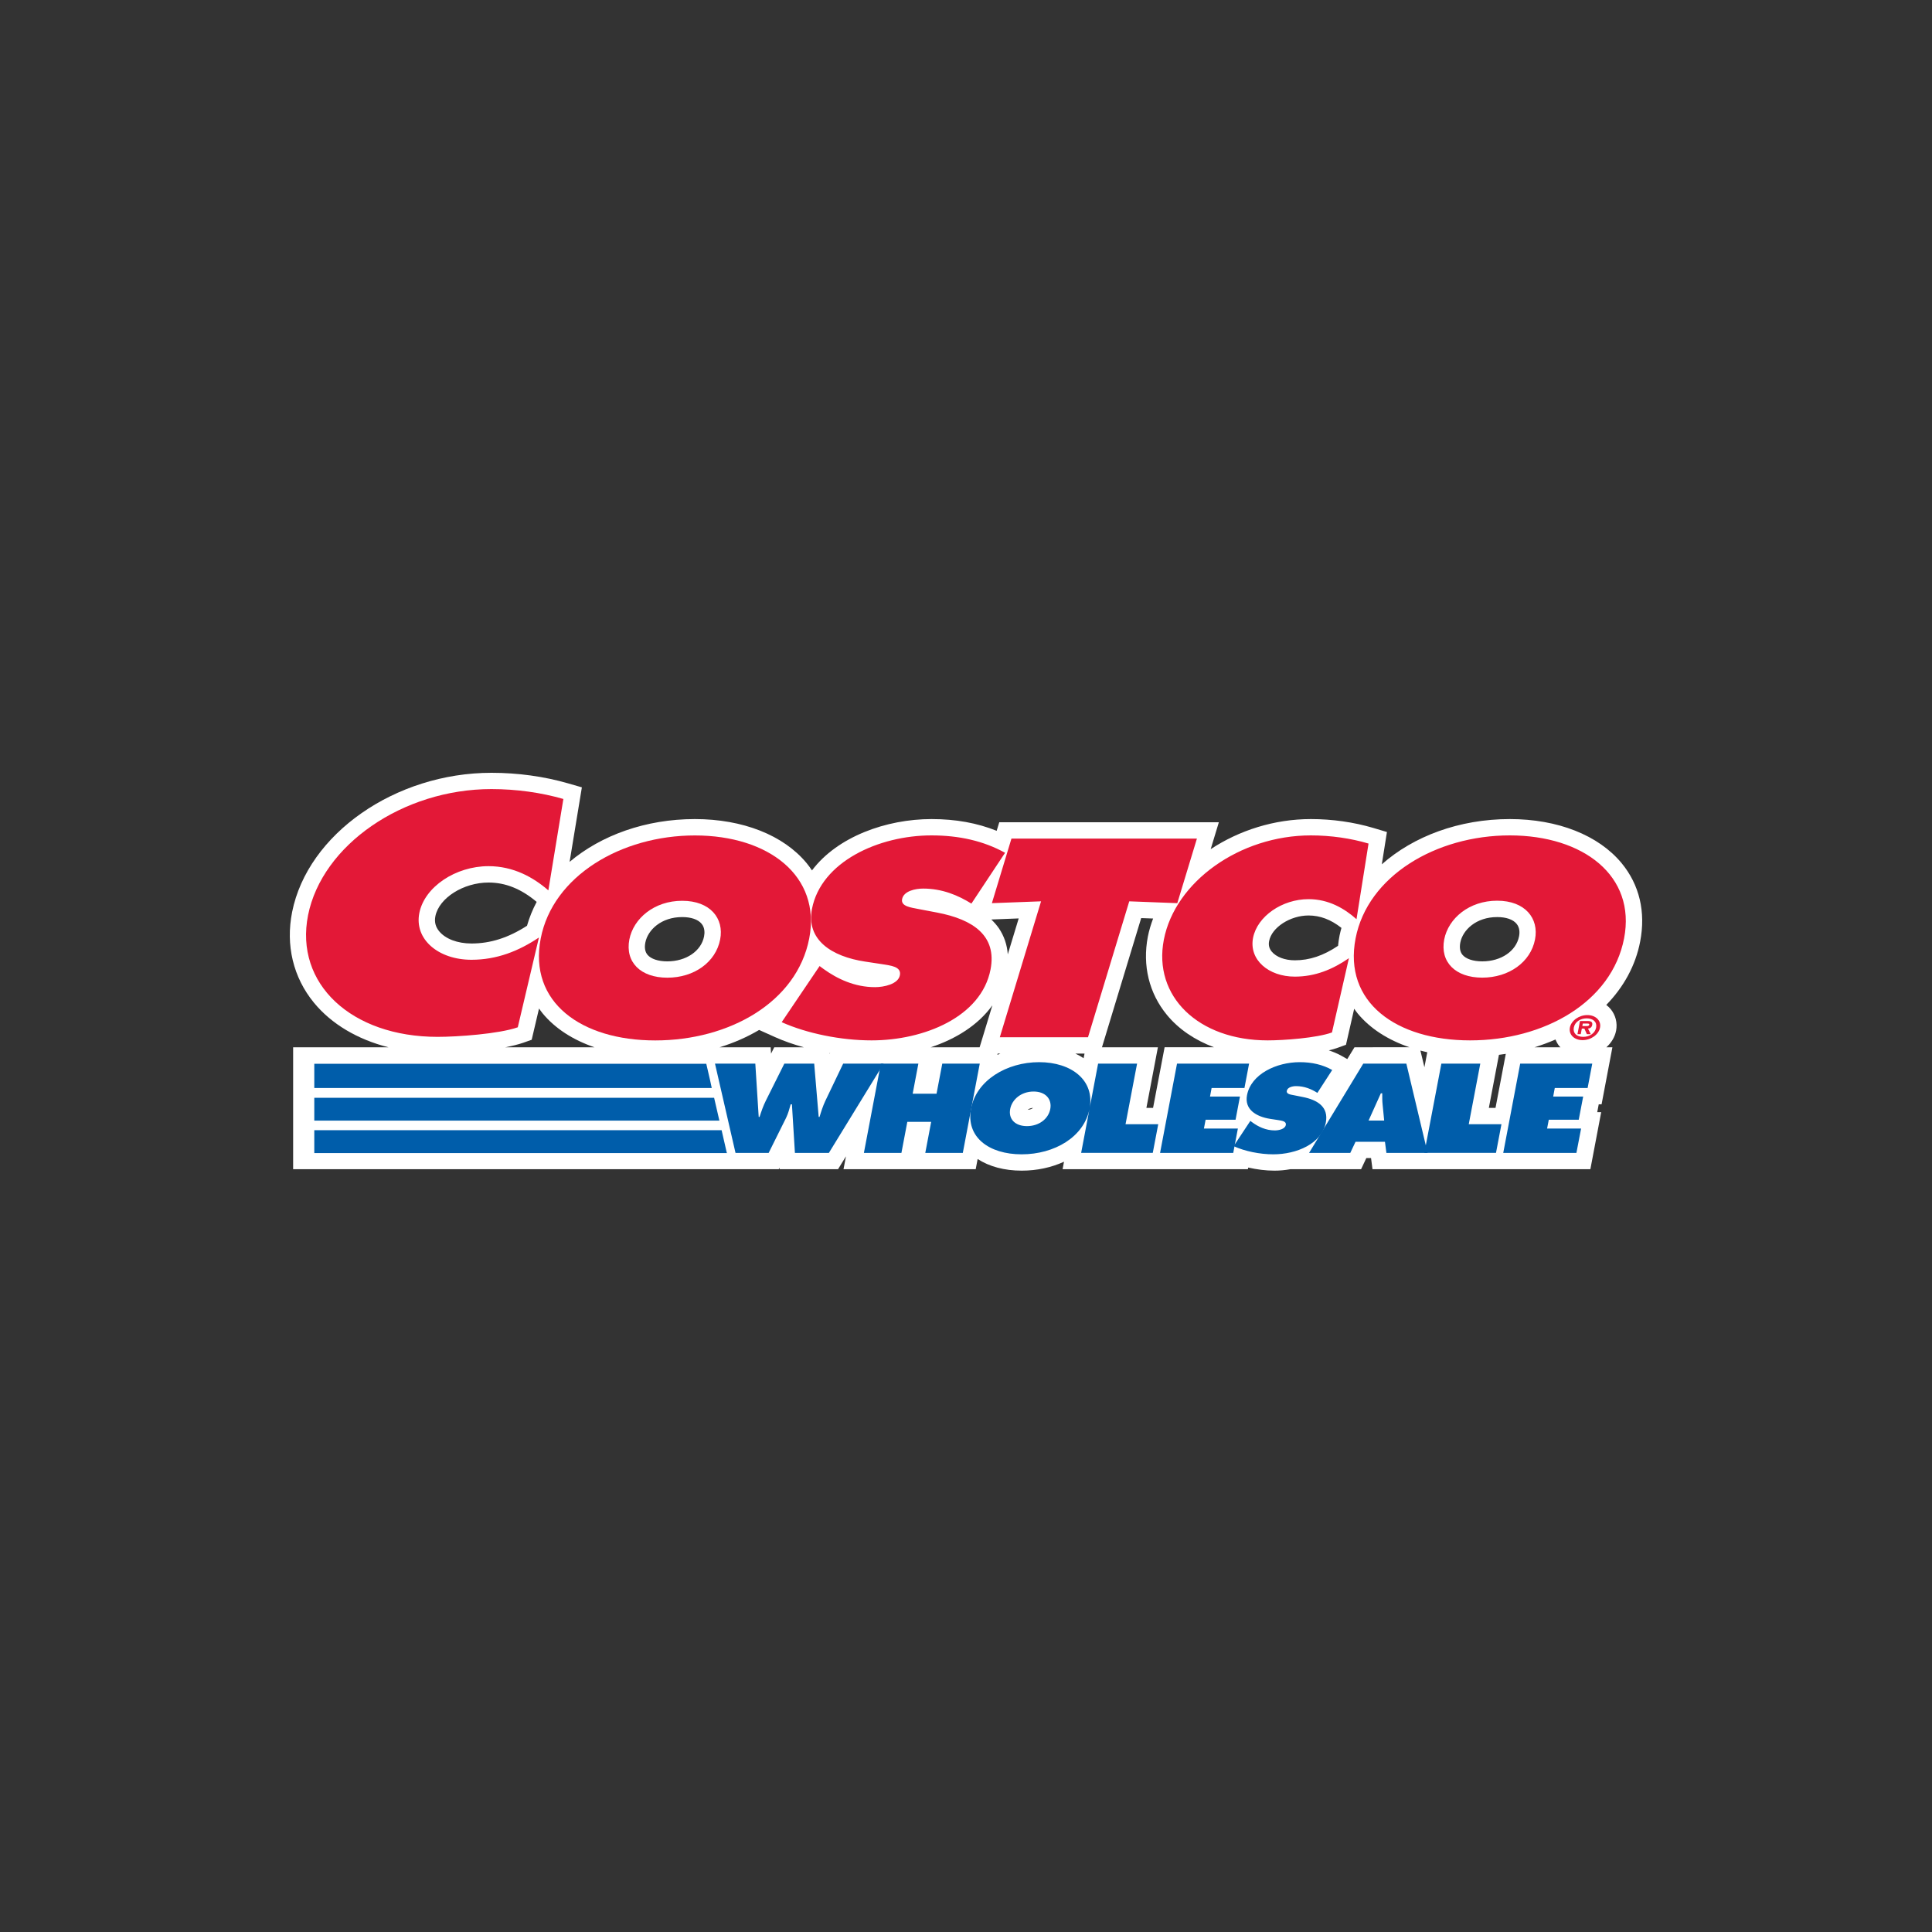 <svg width="40" height="40" viewBox="0 0 40 40" fill="none" xmlns="http://www.w3.org/2000/svg">
<rect x="0" y="0" width="40" height="40" fill="#333333" stroke="none"/>
<path d="M33.574 17.871C33.095 17.291 32.251 16.958 31.259 16.958C30.209 16.958 29.263 17.315 28.609 17.895L28.715 17.226L28.431 17.141C28.03 17.022 27.583 16.958 27.141 16.958C26.381 16.958 25.654 17.193 25.066 17.581L25.235 17.024H20.689L20.635 17.201C20.231 17.039 19.787 16.958 19.286 16.958C18.35 16.958 17.337 17.322 16.811 18.021C16.777 17.97 16.741 17.919 16.701 17.871C16.222 17.291 15.378 16.958 14.386 16.958C13.367 16.958 12.445 17.294 11.793 17.844L12.047 16.301L11.759 16.218C11.266 16.075 10.719 16 10.176 16C8.184 16 6.37 17.266 6.048 18.883C5.911 19.57 6.071 20.237 6.499 20.759C6.864 21.203 7.403 21.521 8.043 21.683H6.069V24.207H16.123L16.139 24.177L16.141 24.207H17.351L17.515 23.94L17.464 24.207H20.201L20.241 23.996C20.481 24.152 20.793 24.237 21.153 24.237C21.474 24.237 21.772 24.17 22.029 24.052L22 24.207H25.836L25.843 24.173C26.021 24.213 26.207 24.237 26.386 24.237C26.494 24.237 26.606 24.227 26.717 24.207H28.18L28.288 23.977H28.386L28.416 24.207H32.927L33.151 23.026H33.069L33.1 22.864H33.159L33.383 21.683H33.258C33.36 21.591 33.434 21.472 33.46 21.338C33.49 21.178 33.449 21.015 33.346 20.891C33.319 20.859 33.289 20.831 33.256 20.806C33.614 20.438 33.862 19.994 33.958 19.493C34.076 18.88 33.943 18.319 33.574 17.871ZM30.963 22.938H30.825L31.034 21.839C31.082 21.833 31.129 21.826 31.176 21.819L30.963 22.938ZM27.735 19.365C27.72 19.438 27.71 19.511 27.703 19.582C27.399 19.786 27.114 19.882 26.808 19.882C26.602 19.882 26.423 19.814 26.33 19.702C26.277 19.638 26.259 19.566 26.276 19.483C26.33 19.201 26.712 18.954 27.092 18.954C27.33 18.954 27.554 19.038 27.773 19.211C27.76 19.262 27.745 19.312 27.735 19.365ZM28.043 21.683L27.894 21.927L27.771 21.858C27.69 21.812 27.602 21.777 27.512 21.747C27.578 21.731 27.64 21.713 27.693 21.694L27.867 21.631L28.037 20.885C28.06 20.917 28.082 20.95 28.107 20.98C28.364 21.292 28.734 21.53 29.181 21.682L28.043 21.683ZM29.55 21.786L29.491 22.096L29.408 21.751C29.455 21.764 29.502 21.775 29.55 21.786ZM30.997 18.987C31.183 18.987 31.325 19.036 31.399 19.126C31.467 19.208 31.465 19.313 31.45 19.387C31.391 19.691 31.079 19.904 30.689 19.904C30.5 19.904 30.35 19.854 30.278 19.767C30.229 19.706 30.214 19.622 30.234 19.515C30.285 19.253 30.563 18.987 30.997 18.987ZM22.435 21.909C22.382 21.873 22.324 21.841 22.264 21.813H22.454L22.435 21.909ZM21.389 22.938C21.364 22.959 21.324 22.974 21.278 22.977C21.302 22.956 21.339 22.94 21.389 22.938ZM21.091 19.015L20.865 19.759C20.851 19.56 20.789 19.38 20.681 19.219C20.636 19.154 20.583 19.094 20.524 19.037L21.091 19.015ZM14.577 19.387C14.518 19.691 14.205 19.904 13.816 19.904C13.627 19.904 13.477 19.854 13.405 19.767C13.355 19.706 13.34 19.622 13.361 19.515C13.412 19.253 13.69 18.987 14.124 18.987C14.309 18.987 14.452 19.036 14.526 19.126C14.594 19.208 14.591 19.313 14.577 19.387ZM17.186 21.803L17.179 21.819L17.177 21.802C17.18 21.802 17.183 21.803 17.186 21.803ZM20.546 20.814L20.282 21.683H19.269C19.787 21.512 20.251 21.225 20.546 20.814ZM20.655 21.813H20.712C20.691 21.822 20.671 21.83 20.65 21.84L20.655 21.813ZM9.761 19.534C9.472 19.534 9.222 19.439 9.092 19.28C9.016 19.188 8.991 19.086 9.014 18.969C9.09 18.591 9.594 18.272 10.115 18.272C10.467 18.272 10.793 18.404 11.111 18.673C11.027 18.831 10.96 18.995 10.911 19.167C10.523 19.416 10.155 19.534 9.761 19.534ZM15.717 21.324L16.046 21.472C16.228 21.554 16.43 21.624 16.642 21.683H16.03L15.964 21.814L15.956 21.683H14.898C15.194 21.592 15.468 21.471 15.717 21.324ZM23.735 22.938L23.973 21.683H22.815L23.627 19.008L23.874 19.017C23.828 19.139 23.79 19.264 23.765 19.392C23.65 19.989 23.79 20.565 24.161 21.014C24.405 21.31 24.74 21.535 25.133 21.682H24.112L23.873 22.938L23.735 22.938ZM10.833 21.589L11.008 21.527L11.16 20.88C11.184 20.913 11.207 20.948 11.234 20.98C11.491 21.292 11.861 21.53 12.308 21.683H10.461C10.6 21.656 10.729 21.625 10.833 21.589ZM31.771 21.683C31.921 21.636 32.065 21.583 32.204 21.522C32.225 21.57 32.249 21.618 32.284 21.659C32.291 21.668 32.3 21.674 32.308 21.683H31.771Z" fill="white"/>
<path d="M15.638 22.021L15.708 23.124H15.726C15.762 23.012 15.802 22.894 15.858 22.784L16.239 22.021H16.857L16.95 23.124H16.968C17 23.016 17.036 22.904 17.085 22.798L17.457 22.021H18.295L17.161 23.87H16.458L16.396 22.864H16.37C16.343 22.96 16.319 23.053 16.275 23.144L15.914 23.87H15.228L14.803 22.021H15.638Z" fill="#005DAA"/>
<path d="M18.237 22.021H19.014L18.896 22.644H19.39L19.509 22.021H20.285L19.934 23.87H19.157L19.279 23.227H18.785L18.663 23.87H17.886L18.237 22.021Z" fill="#005DAA"/>
<path d="M22.559 22.95C22.446 23.543 21.828 23.899 21.152 23.899C20.475 23.899 19.992 23.543 20.105 22.95C20.215 22.369 20.84 21.991 21.514 21.991C22.188 21.991 22.669 22.369 22.559 22.95ZM20.915 22.96C20.875 23.17 21.018 23.315 21.262 23.315C21.507 23.315 21.705 23.17 21.745 22.96C21.782 22.763 21.655 22.599 21.399 22.599C21.142 22.599 20.952 22.764 20.915 22.96ZM22.735 22.021H23.542L23.303 23.276H23.98L23.867 23.869H22.384L22.735 22.021ZM25.887 23.207L25.923 23.234C26.05 23.328 26.209 23.404 26.394 23.404C26.474 23.404 26.605 23.377 26.621 23.293C26.637 23.21 26.533 23.203 26.462 23.19L26.304 23.166C25.998 23.119 25.763 22.965 25.818 22.675C25.901 22.237 26.427 21.991 26.91 21.991C27.163 21.991 27.386 22.043 27.582 22.153L27.275 22.627C27.151 22.548 27.007 22.487 26.833 22.487C26.763 22.487 26.656 22.509 26.642 22.585C26.628 22.653 26.726 22.663 26.786 22.675L26.962 22.71C27.291 22.773 27.509 22.925 27.45 23.239C27.366 23.681 26.842 23.899 26.362 23.899C26.083 23.899 25.771 23.835 25.541 23.73L25.887 23.207Z" fill="#005DAA"/>
<path d="M28.658 23.2L28.626 22.874C28.617 22.796 28.618 22.715 28.618 22.636H28.589L28.335 23.2H28.658ZM27.956 23.87H27.103L28.225 22.021H29.117L29.557 23.87H28.704L28.674 23.639H28.065L27.956 23.87Z" fill="#005DAA"/>
<path d="M29.842 22.021H30.648L30.409 23.276H31.086L30.973 23.869H29.49L29.842 22.021ZM31.474 22.021H32.966L32.87 22.526H32.19L32.157 22.703H32.778L32.686 23.183H32.066L32.031 23.365H32.735L32.638 23.87H31.123L31.474 22.021Z" fill="#005DAA"/>
<path d="M20.536 18.699L21.554 18.661L20.7 21.475H22.526L23.38 18.661L24.375 18.699L24.781 17.362H20.941L20.536 18.699ZM16.754 19.43C16.499 20.749 15.099 21.541 13.566 21.541C12.033 21.541 10.94 20.75 11.195 19.43C11.445 18.137 12.861 17.297 14.387 17.297C15.914 17.297 17.004 18.137 16.754 19.43ZM13.03 19.451C12.94 19.921 13.264 20.242 13.817 20.242C14.37 20.242 14.819 19.921 14.91 19.451C14.995 19.015 14.705 18.65 14.125 18.65C13.546 18.649 13.115 19.015 13.03 19.451Z" fill="#E31837"/>
<path d="M16.184 21.163C16.706 21.397 17.411 21.54 18.045 21.54C19.131 21.54 20.318 21.054 20.508 20.072C20.643 19.374 20.149 19.036 19.403 18.894L19.004 18.818C18.87 18.79 18.647 18.768 18.677 18.616C18.709 18.447 18.952 18.397 19.112 18.397C19.505 18.397 19.832 18.534 20.112 18.708L20.809 17.656C20.363 17.41 19.858 17.296 19.285 17.296C18.192 17.296 17 17.841 16.811 18.818C16.687 19.461 17.22 19.805 17.913 19.909L18.269 19.963C18.431 19.991 18.667 20.007 18.631 20.192C18.596 20.377 18.297 20.438 18.117 20.438C17.697 20.438 17.337 20.268 17.05 20.061L16.969 20.001L16.184 21.163ZM28.334 17.465C27.968 17.356 27.553 17.296 27.14 17.296C25.667 17.296 24.328 18.256 24.096 19.456C23.869 20.629 24.813 21.54 26.246 21.54C26.572 21.54 27.262 21.491 27.577 21.376L27.928 19.838C27.589 20.072 27.228 20.22 26.808 20.22C26.262 20.22 25.856 19.87 25.943 19.418C26.03 18.971 26.545 18.616 27.092 18.616C27.505 18.616 27.834 18.807 28.085 19.031L28.334 17.465ZM31.258 17.296C29.732 17.296 28.316 18.136 28.066 19.428C27.811 20.748 28.904 21.54 30.438 21.54C31.97 21.54 33.37 20.748 33.625 19.428C33.875 18.136 32.784 17.296 31.258 17.296ZM30.997 18.648C31.576 18.648 31.866 19.014 31.781 19.45C31.691 19.919 31.241 20.241 30.688 20.241C30.135 20.241 29.811 19.919 29.901 19.45C29.986 19.014 30.417 18.648 30.997 18.648ZM11.664 16.542C11.208 16.41 10.691 16.337 10.175 16.337C8.338 16.337 6.668 17.498 6.378 18.948C6.096 20.366 7.272 21.467 9.06 21.467C9.467 21.467 10.327 21.407 10.72 21.269L11.158 19.41C10.736 19.693 10.284 19.871 9.761 19.871C9.079 19.871 8.573 19.449 8.682 18.902C8.79 18.361 9.433 17.933 10.114 17.933C10.63 17.933 11.041 18.163 11.353 18.434L11.664 16.542Z" fill="#E31837"/>
<path d="M32.503 21.275C32.53 21.131 32.69 21.016 32.864 21.016C33.037 21.016 33.155 21.131 33.127 21.275C33.1 21.419 32.939 21.535 32.766 21.535C32.592 21.535 32.475 21.419 32.503 21.275ZM33.046 21.275C33.068 21.159 32.985 21.084 32.851 21.084C32.716 21.084 32.606 21.159 32.584 21.275C32.562 21.391 32.643 21.467 32.779 21.467C32.912 21.467 33.024 21.391 33.046 21.275ZM32.935 21.411H32.854L32.803 21.296H32.75L32.728 21.411H32.66L32.712 21.139H32.87C32.94 21.139 32.977 21.158 32.965 21.222C32.956 21.269 32.92 21.293 32.878 21.296L32.935 21.411ZM32.835 21.244C32.869 21.244 32.898 21.244 32.904 21.215C32.909 21.191 32.879 21.191 32.845 21.191H32.77L32.761 21.244H32.835Z" fill="#E31837"/>
<path d="M6.507 23.873H15.055L15.055 23.87H15.048L14.94 23.399H6.507V23.873ZM6.507 23.201H14.894L14.785 22.728H6.507V23.201ZM6.507 22.526H14.736L14.699 22.354L14.623 22.025H6.507V22.526ZM24.369 22.021H25.861L25.765 22.526H25.085L25.052 22.703H25.672L25.581 23.183H24.961L24.926 23.365H25.629L25.533 23.87H24.018L24.369 22.021Z" fill="#005DAA"/>
</svg>

